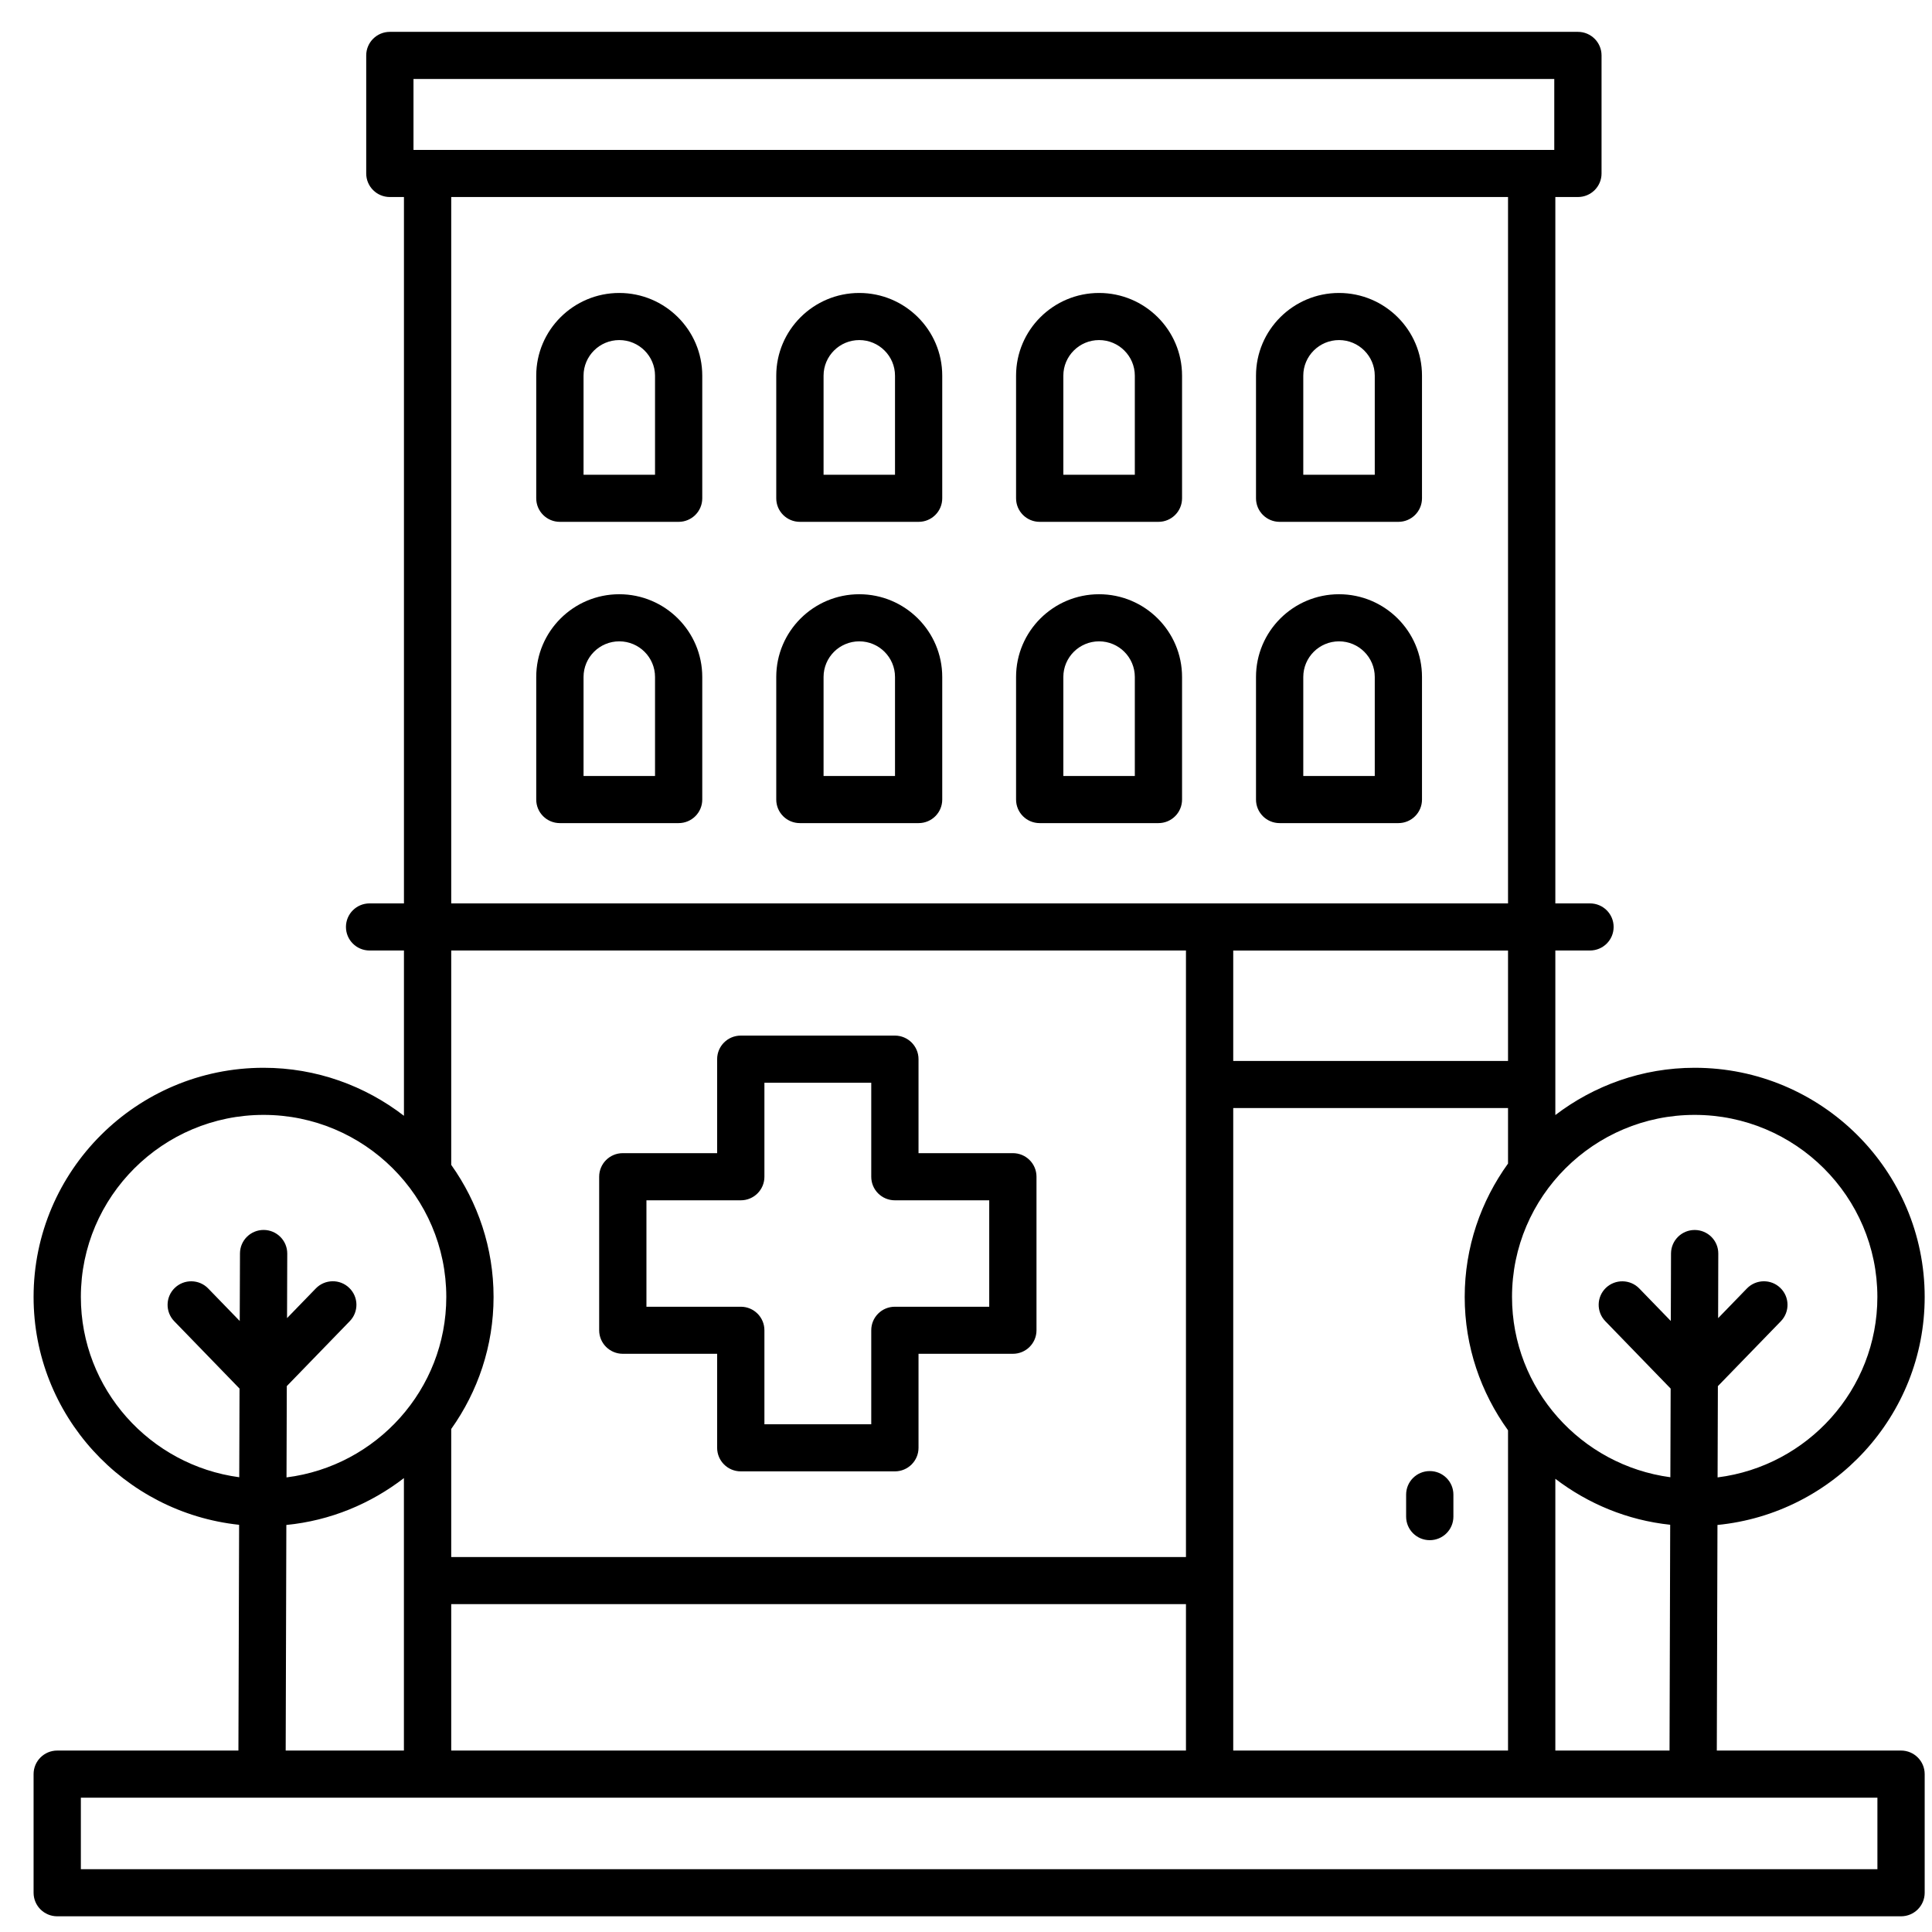 <svg width="47" height="47" viewBox="0 0 47 47" fill="none" xmlns="http://www.w3.org/2000/svg">
<path d="M15.151 32.934H17.446V35.221C17.446 35.538 17.703 35.794 18.021 35.794H21.77C22.087 35.794 22.345 35.538 22.345 35.221V32.934H24.64C24.958 32.934 25.215 32.678 25.215 32.361V28.626C25.215 28.309 24.958 28.053 24.64 28.053H22.345V25.766C22.345 25.45 22.087 25.193 21.77 25.193H18.021C17.703 25.193 17.446 25.45 17.446 25.766V28.053H15.151C14.833 28.053 14.576 28.309 14.576 28.626V32.361C14.576 32.678 14.834 32.934 15.151 32.934ZM15.726 29.2H18.021C18.339 29.2 18.596 28.944 18.596 28.627V26.34H21.195V28.627C21.195 28.944 21.451 29.2 21.77 29.2H24.065V31.789H21.77C21.451 31.789 21.195 32.045 21.195 32.362V34.649H18.596V32.362C18.596 32.045 18.339 31.789 18.021 31.789H15.726V29.2Z" fill="black"/>
<path d="M1.392 46.618H46.247C46.565 46.618 46.822 46.362 46.822 46.045V43.159C46.822 42.843 46.565 42.586 46.247 42.586H41.765L41.781 37.098C44.607 36.82 46.822 34.439 46.822 31.551C46.822 28.477 44.312 25.976 41.227 25.976C39.952 25.976 38.779 26.408 37.837 27.126V23.123H38.679C38.998 23.123 39.255 22.867 39.255 22.55C39.255 22.233 38.998 21.977 38.679 21.977H37.837V4.793H38.386C38.704 4.793 38.961 4.537 38.961 4.22V1.348C38.961 1.032 38.704 0.775 38.386 0.775H9.484C9.166 0.775 8.909 1.032 8.909 1.348V4.22C8.909 4.537 9.166 4.793 9.484 4.793H9.827V21.977H8.991C8.673 21.977 8.416 22.233 8.416 22.55C8.416 22.867 8.673 23.123 8.991 23.123H9.827V27.144C8.881 26.415 7.698 25.976 6.412 25.976C3.327 25.976 0.817 28.477 0.817 31.551C0.817 34.425 3.011 36.796 5.817 37.094L5.8 42.586H1.392C1.074 42.586 0.817 42.843 0.817 43.159V46.045C0.817 46.362 1.074 46.618 1.392 46.618ZM37.837 42.586V35.975C38.63 36.58 39.586 36.983 40.631 37.093L40.615 42.586H37.837V42.586ZM10.977 39.024H28.851V42.586H10.977V39.024ZM30.001 26.956H36.686V28.306C36.026 29.221 35.632 30.34 35.632 31.551C35.632 32.762 36.026 33.88 36.686 34.795V42.586H30.001V26.956ZM41.226 27.122C43.677 27.122 45.671 29.109 45.671 31.551C45.671 33.804 43.972 35.666 41.784 35.941L41.791 33.721L43.324 32.141C43.544 31.914 43.538 31.55 43.31 31.331C43.082 31.11 42.717 31.118 42.497 31.345L41.797 32.067L41.801 30.497C41.803 30.18 41.546 29.923 41.228 29.922C41.228 29.922 41.227 29.922 41.226 29.922C40.91 29.922 40.653 30.177 40.651 30.493L40.646 32.136L39.879 31.345C39.66 31.118 39.294 31.112 39.066 31.331C38.838 31.551 38.832 31.914 39.053 32.141L40.642 33.78L40.635 35.937C38.464 35.647 36.783 33.793 36.783 31.551C36.782 29.109 38.776 27.122 41.226 27.122ZM36.686 25.81H30.001V23.124H36.686V25.81ZM10.059 1.921H37.811V3.647H10.059V1.921ZM10.977 4.793H36.686V21.977H10.977V4.793ZM28.851 23.123V37.878H10.977V34.763C11.623 33.854 12.007 32.747 12.007 31.551C12.007 30.354 11.623 29.247 10.977 28.338V23.123H28.851ZM1.967 31.551C1.967 29.109 3.962 27.122 6.412 27.122C8.862 27.122 10.857 29.109 10.857 31.551C10.857 33.804 9.158 35.666 6.97 35.941L6.977 33.72L8.509 32.14C8.73 31.913 8.724 31.55 8.495 31.33C8.268 31.11 7.903 31.117 7.683 31.344L6.983 32.066L6.988 30.496C6.989 30.18 6.732 29.922 6.414 29.921C6.414 29.921 6.413 29.921 6.413 29.921C6.096 29.921 5.839 30.176 5.838 30.492L5.832 32.136L5.065 31.345C4.846 31.118 4.48 31.111 4.252 31.331C4.024 31.55 4.018 31.914 4.238 32.141L5.827 33.78L5.82 35.937C3.649 35.646 1.967 33.793 1.967 31.551ZM6.966 37.098C8.038 36.993 9.018 36.581 9.826 35.958V42.586H6.95L6.966 37.098ZM1.967 43.733H45.672V45.472H1.967V43.733Z" fill="black"/>
<path d="M15.065 14.456C13.951 14.456 13.045 15.359 13.045 16.469V19.451C13.045 19.768 13.302 20.024 13.62 20.024H16.509C16.826 20.024 17.084 19.768 17.084 19.451V16.469C17.084 15.359 16.178 14.456 15.065 14.456ZM15.934 18.878H14.196V16.469C14.196 15.991 14.585 15.602 15.065 15.602C15.545 15.602 15.935 15.991 15.935 16.469V18.878H15.934Z" fill="black"/>
<path d="M15.065 7.127C13.951 7.127 13.045 8.029 13.045 9.139V12.122C13.045 12.439 13.302 12.695 13.62 12.695H16.509C16.826 12.695 17.084 12.439 17.084 12.122V9.139C17.084 8.029 16.178 7.127 15.065 7.127ZM15.934 11.549H14.196V9.139C14.196 8.662 14.585 8.273 15.065 8.273C15.545 8.273 15.935 8.662 15.935 9.139V11.549H15.934Z" fill="black"/>
<path d="M20.903 14.456C19.79 14.456 18.884 15.359 18.884 16.469V19.451C18.884 19.768 19.141 20.024 19.459 20.024H22.347C22.665 20.024 22.922 19.768 22.922 19.451V16.469C22.922 15.359 22.017 14.456 20.903 14.456ZM21.772 18.878H20.035V16.469C20.035 15.991 20.424 15.602 20.904 15.602C21.383 15.602 21.773 15.991 21.773 16.469V18.878H21.772Z" fill="black"/>
<path d="M20.903 7.127C19.79 7.127 18.884 8.029 18.884 9.139V12.122C18.884 12.439 19.141 12.695 19.459 12.695H22.347C22.665 12.695 22.922 12.439 22.922 12.122V9.139C22.922 8.029 22.017 7.127 20.903 7.127ZM21.772 11.549H20.035V9.139C20.035 8.662 20.424 8.273 20.904 8.273C21.383 8.273 21.773 8.662 21.773 9.139V11.549H21.772Z" fill="black"/>
<path d="M26.737 14.456C25.623 14.456 24.718 15.359 24.718 16.469V19.451C24.718 19.768 24.975 20.024 25.293 20.024H28.181C28.499 20.024 28.756 19.768 28.756 19.451V16.469C28.756 15.359 27.851 14.456 26.737 14.456ZM27.606 18.878H25.868V16.469C25.868 15.991 26.258 15.602 26.737 15.602C27.217 15.602 27.607 15.991 27.607 16.469V18.878H27.606Z" fill="black"/>
<path d="M26.737 7.127C25.623 7.127 24.718 8.029 24.718 9.139V12.122C24.718 12.439 24.975 12.695 25.293 12.695H28.181C28.499 12.695 28.756 12.439 28.756 12.122V9.139C28.756 8.029 27.851 7.127 26.737 7.127ZM27.606 11.549H25.868V9.139C25.868 8.662 26.258 8.273 26.737 8.273C27.217 8.273 27.607 8.662 27.607 9.139V11.549H27.606Z" fill="black"/>
<path d="M32.574 14.456C31.46 14.456 30.555 15.359 30.555 16.469V19.451C30.555 19.768 30.812 20.024 31.13 20.024H34.018C34.336 20.024 34.593 19.768 34.593 19.451V16.469C34.594 15.359 33.688 14.456 32.574 14.456ZM33.444 18.878H31.705V16.469C31.705 15.991 32.095 15.602 32.575 15.602C33.054 15.602 33.444 15.991 33.444 16.469V18.878H33.444Z" fill="black"/>
<path d="M32.574 7.127C31.46 7.127 30.555 8.029 30.555 9.139V12.122C30.555 12.439 30.812 12.695 31.13 12.695H34.018C34.336 12.695 34.593 12.439 34.593 12.122V9.139C34.594 8.029 33.688 7.127 32.574 7.127ZM33.444 11.549H31.705V9.139C31.705 8.662 32.095 8.273 32.575 8.273C33.054 8.273 33.444 8.662 33.444 9.139V11.549H33.444Z" fill="black"/>
<path d="M34.782 35.787C34.464 35.787 34.207 36.043 34.207 36.36V36.895C34.207 37.212 34.464 37.468 34.782 37.468C35.1 37.468 35.357 37.212 35.357 36.895V36.36C35.357 36.043 35.1 35.787 34.782 35.787Z" fill="black"/>
</svg>
